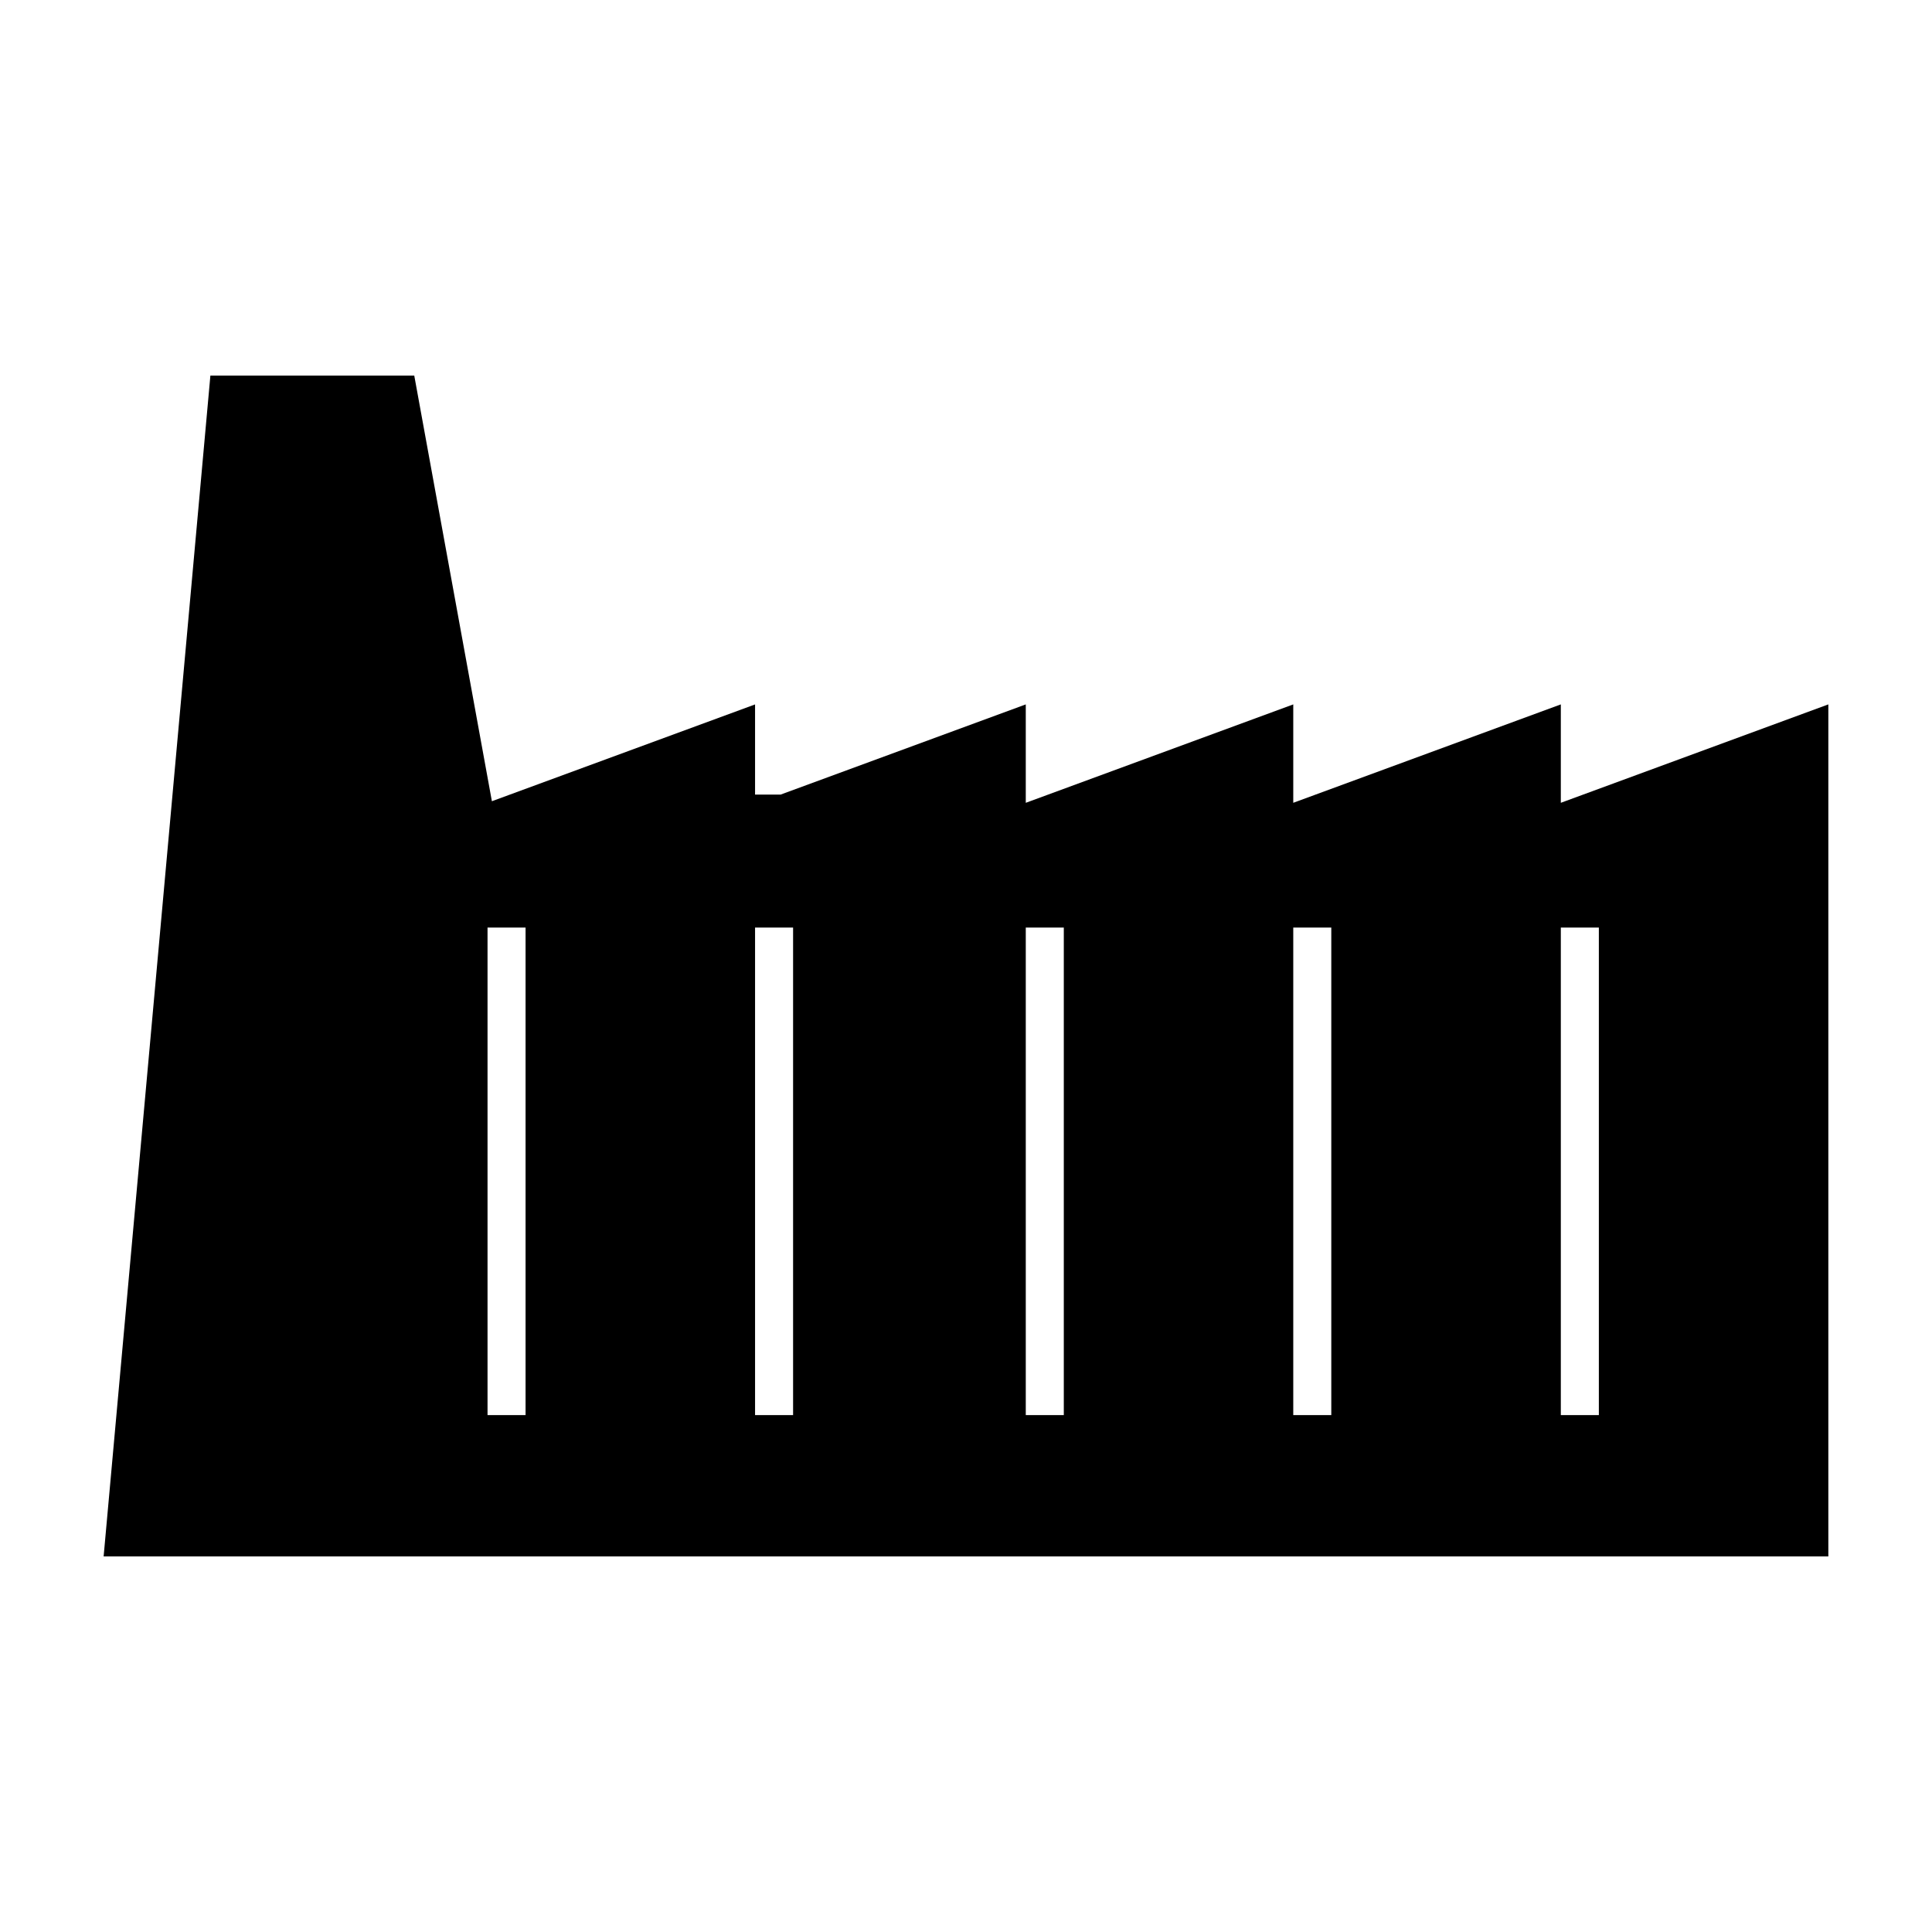 <?xml version="1.0" encoding="UTF-8"?>
<!-- Uploaded to: ICON Repo, www.svgrepo.com, Generator: ICON Repo Mixer Tools -->
<svg fill="#000000" width="800px" height="800px" version="1.1" viewBox="144 144 512 512" xmlns="http://www.w3.org/2000/svg">
 <path d="m628.53 556.47v-225.8l-70.895 26.082v-26.082l-70.906 26.082v-26.078l-70.887 26.082v-26.082l-64.973 23.902h-6.769v-23.895l-69.742 25.652-20.574-112.8h-54.027l-28.293 312.94zm-70.895-166.66h10.078v129.21h-10.078zm-70.906 0h10.078v129.21h-10.078zm-70.887 0h10.078v129.21h-10.078zm-71.742 0h10.078v129.21h-10.078zm-70.898 0h10.078v129.21h-10.078z"/>
</svg>